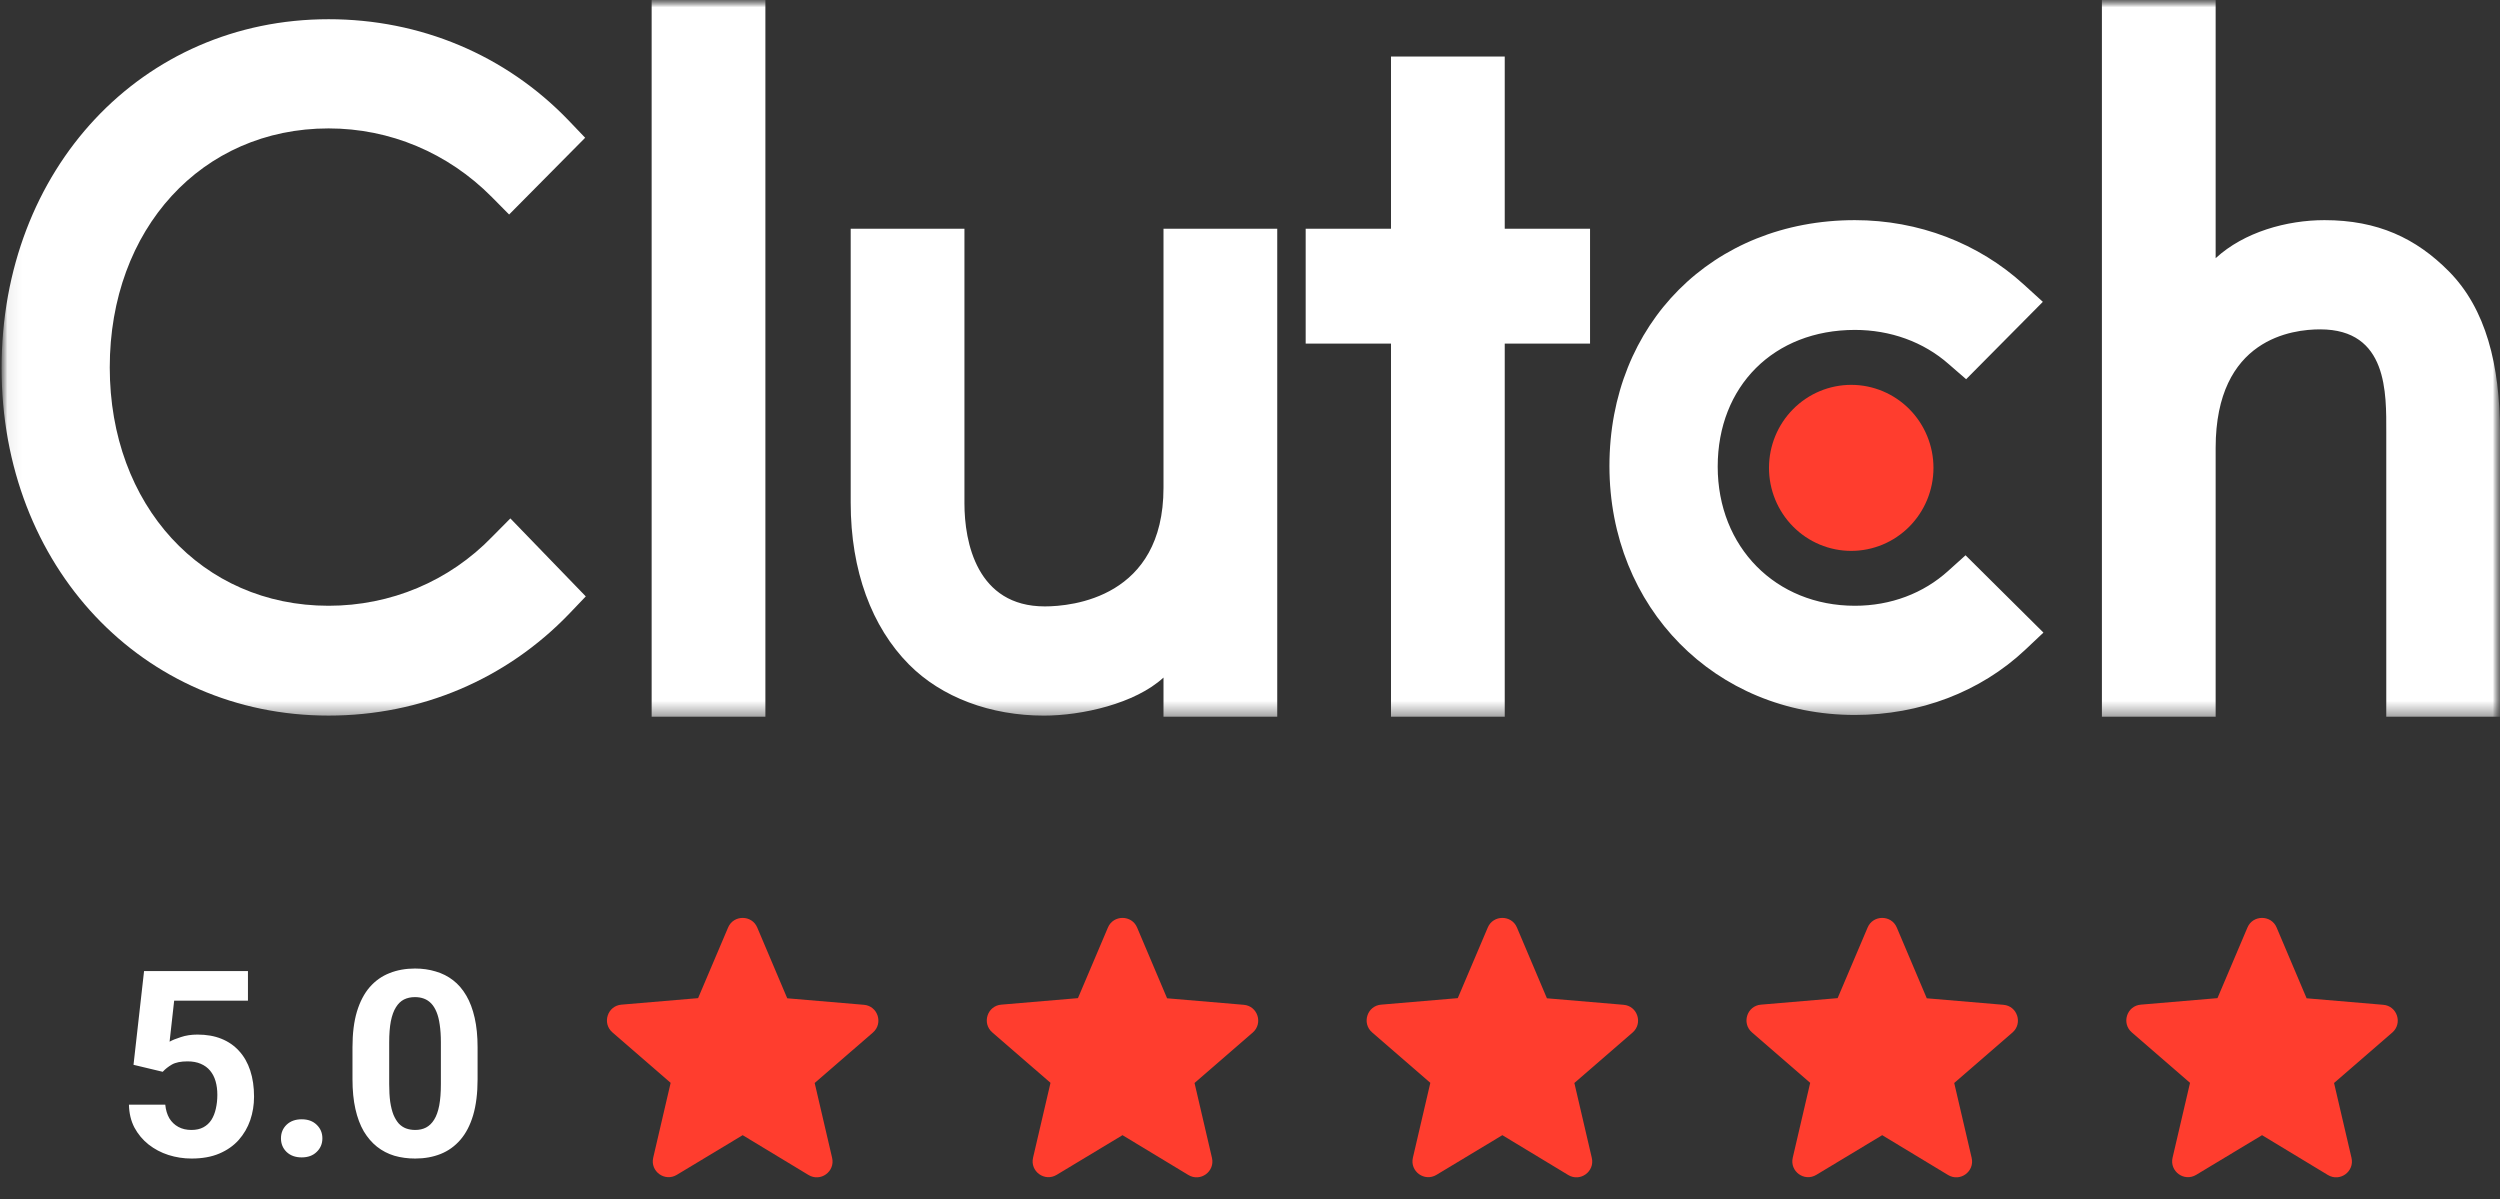 <?xml version="1.0" encoding="UTF-8"?> <svg xmlns="http://www.w3.org/2000/svg" width="173" height="83" viewBox="0 0 173 83" fill="none"><rect x="0" y="0" width="173" height="83" fill="#333333" stroke="none"/><g clip-path="url(#clip0_3843_4203)"><mask id="mask0_3843_4203" style="mask-type:luminance" maskUnits="userSpaceOnUse" x="0" y="0" width="173" height="83"><path d="M173 0H0V83H173V0Z" fill="white"></path></mask><g mask="url(#mask0_3843_4203)"><mask id="mask1_3843_4203" style="mask-type:luminance" maskUnits="userSpaceOnUse" x="0" y="-1" width="174" height="51"><path d="M173.049 -0.061H0.07V49.598H173.049V-0.061Z" fill="white"></path></mask><g mask="url(#mask1_3843_4203)"><path d="M45.094 -0.061H52.965V49.598H45.094V-0.061ZM80.514 33.757C80.514 41.357 74.184 41.963 72.3 41.963C67.595 41.963 66.739 37.517 66.739 34.835V15.83H58.868V34.796C58.868 39.503 60.332 43.389 62.898 45.979C65.165 48.269 68.562 49.521 72.241 49.521C74.851 49.521 78.546 48.7 80.514 46.887V49.598H88.385V15.83H80.514V33.757ZM104.128 3.912H96.257V15.83H90.353V23.775H96.257V49.598H104.128V23.775H110.031V15.83H104.128V3.912ZM134.82 39.501C133.106 41.057 130.843 41.919 128.359 41.919C122.885 41.919 118.865 37.861 118.865 32.289C118.865 26.717 122.757 22.83 128.359 22.83C130.799 22.83 133.106 23.65 134.863 25.206L136.057 26.242L141.365 20.887L140.036 19.678C136.913 16.831 132.767 15.234 128.357 15.234C118.518 15.234 111.373 22.401 111.373 32.247C111.373 42.052 118.69 49.475 128.357 49.475C132.85 49.475 137.039 47.878 140.123 44.986L141.406 43.776L136.016 38.425L134.82 39.501ZM169.459 18.774C167.192 16.485 164.536 15.234 160.856 15.234C158.246 15.234 155.291 16.054 153.323 17.866V-0.061H145.452V49.598H153.323V30.996C153.323 23.396 158.671 22.792 160.555 22.792C165.26 22.792 165.13 27.24 165.13 29.917V49.598H173.001V29.959C173.001 25.251 172.027 21.366 169.459 18.774Z" fill="white"></path><path d="M128.105 26.632C129.614 26.632 131.061 27.237 132.129 28.314C133.196 29.392 133.796 30.853 133.796 32.376C133.796 33.9 133.196 35.361 132.129 36.438C131.061 37.516 129.614 38.121 128.105 38.121C126.595 38.121 125.148 37.516 124.081 36.438C123.013 35.361 122.414 33.9 122.414 32.376C122.414 30.853 123.013 29.392 124.081 28.314C125.148 27.237 126.595 26.632 128.105 26.632Z" fill="#FF3D2E"></path><path d="M34.076 37.126C31.083 40.234 27.017 41.919 22.739 41.919C13.971 41.919 7.595 34.967 7.595 25.424C7.595 15.838 13.971 8.886 22.739 8.886C26.976 8.886 30.996 10.568 34.034 13.635L35.231 14.845L40.493 9.533L39.338 8.324C34.975 3.789 29.072 1.33 22.739 1.33C9.821 1.33 0.109 11.692 0.109 25.466C0.109 39.198 9.864 49.519 22.739 49.519C29.115 49.519 35.018 47.016 39.381 42.481L40.536 41.271L35.317 35.874L34.076 37.126Z" fill="white"></path></g><path d="M11.261 74.168L9.239 73.685L9.969 67.198H17.158V69.246H12.052L11.735 72.085C11.905 71.985 12.163 71.88 12.509 71.769C12.854 71.651 13.241 71.593 13.669 71.593C14.29 71.593 14.841 71.689 15.321 71.883C15.802 72.076 16.209 72.357 16.543 72.727C16.883 73.096 17.141 73.547 17.316 74.08C17.492 74.613 17.58 75.217 17.58 75.891C17.58 76.459 17.492 77.001 17.316 77.517C17.141 78.026 16.874 78.483 16.517 78.888C16.159 79.286 15.711 79.6 15.172 79.828C14.633 80.057 13.994 80.171 13.256 80.171C12.705 80.171 12.172 80.089 11.656 79.925C11.146 79.761 10.687 79.518 10.276 79.195C9.872 78.873 9.547 78.483 9.301 78.026C9.061 77.564 8.935 77.036 8.923 76.444H11.437C11.472 76.808 11.565 77.121 11.718 77.385C11.876 77.643 12.084 77.842 12.342 77.982C12.6 78.123 12.901 78.193 13.247 78.193C13.569 78.193 13.845 78.132 14.073 78.009C14.302 77.886 14.486 77.716 14.627 77.499C14.768 77.276 14.87 77.019 14.935 76.726C15.005 76.427 15.04 76.105 15.04 75.759C15.04 75.413 14.999 75.1 14.917 74.818C14.835 74.537 14.709 74.294 14.539 74.089C14.369 73.884 14.152 73.726 13.889 73.614C13.631 73.503 13.329 73.447 12.983 73.447C12.515 73.447 12.151 73.52 11.894 73.667C11.642 73.814 11.431 73.981 11.261 74.168ZM19.443 78.773C19.443 78.398 19.572 78.085 19.83 77.833C20.094 77.581 20.442 77.455 20.876 77.455C21.31 77.455 21.655 77.581 21.913 77.833C22.177 78.085 22.309 78.398 22.309 78.773C22.309 79.148 22.177 79.462 21.913 79.714C21.655 79.966 21.31 80.092 20.876 80.092C20.442 80.092 20.094 79.966 19.83 79.714C19.572 79.462 19.443 79.148 19.443 78.773ZM33.049 72.472V74.686C33.049 75.647 32.946 76.477 32.741 77.174C32.536 77.865 32.24 78.434 31.854 78.879C31.473 79.318 31.019 79.644 30.491 79.855C29.964 80.065 29.378 80.171 28.733 80.171C28.218 80.171 27.737 80.106 27.292 79.978C26.847 79.843 26.445 79.635 26.088 79.353C25.736 79.072 25.432 78.718 25.174 78.29C24.922 77.856 24.729 77.341 24.594 76.743C24.459 76.145 24.392 75.46 24.392 74.686V72.472C24.392 71.511 24.494 70.688 24.699 70.002C24.91 69.311 25.206 68.745 25.587 68.306C25.974 67.866 26.431 67.544 26.958 67.339C27.485 67.128 28.071 67.022 28.716 67.022C29.231 67.022 29.709 67.09 30.148 67.225C30.594 67.353 30.995 67.556 31.352 67.831C31.71 68.106 32.015 68.461 32.267 68.894C32.519 69.322 32.712 69.835 32.847 70.433C32.981 71.024 33.049 71.704 33.049 72.472ZM30.509 75.02V72.129C30.509 71.666 30.482 71.262 30.43 70.916C30.383 70.57 30.31 70.277 30.21 70.037C30.11 69.791 29.987 69.592 29.841 69.439C29.694 69.287 29.527 69.176 29.34 69.106C29.152 69.035 28.944 69 28.716 69C28.429 69 28.174 69.056 27.951 69.167C27.734 69.278 27.55 69.457 27.398 69.703C27.245 69.943 27.128 70.266 27.046 70.67C26.97 71.068 26.932 71.555 26.932 72.129V75.02C26.932 75.483 26.955 75.891 27.002 76.242C27.055 76.594 27.131 76.895 27.23 77.147C27.336 77.394 27.459 77.596 27.6 77.754C27.746 77.906 27.913 78.018 28.101 78.088C28.294 78.158 28.505 78.193 28.733 78.193C29.015 78.193 29.264 78.138 29.48 78.026C29.703 77.909 29.891 77.728 30.043 77.481C30.201 77.23 30.318 76.901 30.395 76.497C30.471 76.093 30.509 75.601 30.509 75.02Z" fill="white"></path><path d="M51.393 78.554L55.948 81.309C56.782 81.814 57.803 81.068 57.583 80.124L56.376 74.943L60.405 71.453C61.14 70.816 60.745 69.608 59.779 69.532L54.477 69.082L52.402 64.186C52.029 63.297 50.756 63.297 50.383 64.186L48.308 69.071L43.007 69.521C42.041 69.598 41.645 70.805 42.381 71.442L46.409 74.932L45.202 80.113C44.982 81.057 46.003 81.803 46.837 81.298L51.393 78.554Z" fill="#FF3D2E"></path><path d="M77.677 78.554L82.234 81.309C83.067 81.814 84.088 81.068 83.868 80.124L82.662 74.943L86.689 71.453C87.424 70.816 87.029 69.608 86.064 69.532L80.763 69.082L78.688 64.186C78.314 63.297 77.041 63.297 76.668 64.186L74.594 69.071L69.291 69.521C68.326 69.598 67.93 70.805 68.666 71.442L72.695 74.932L71.487 80.113C71.267 81.057 72.288 81.803 73.123 81.298L77.677 78.554Z" fill="#FF3D2E"></path><path d="M103.963 78.554L108.518 81.309C109.352 81.814 110.373 81.068 110.153 80.124L108.946 74.943L112.974 71.453C113.71 70.816 113.315 69.608 112.349 69.532L107.047 69.082L104.973 64.186C104.599 63.297 103.326 63.297 102.953 64.186L100.878 69.071L95.577 69.521C94.611 69.598 94.216 70.805 94.951 71.442L98.979 74.932L97.772 80.113C97.552 81.057 98.573 81.803 99.407 81.298L103.963 78.554Z" fill="#FF3D2E"></path><path d="M130.248 78.554L134.804 81.309C135.638 81.814 136.659 81.068 136.439 80.124L135.232 74.943L139.26 71.453C139.996 70.816 139.6 69.608 138.634 69.532L133.333 69.082L131.258 64.186C130.885 63.297 129.612 63.297 129.239 64.186L127.164 69.071L121.862 69.521C120.896 69.598 120.501 70.805 121.237 71.442L125.265 74.932L124.058 80.113C123.838 81.057 124.859 81.803 125.693 81.298L130.248 78.554Z" fill="#FF3D2E"></path><path d="M156.533 78.554L161.088 81.309C161.923 81.814 162.943 81.068 162.724 80.124L161.516 74.943L165.545 71.453C166.28 70.816 165.885 69.608 164.919 69.532L159.618 69.082L157.543 64.186C157.17 63.297 155.896 63.297 155.523 64.186L153.449 69.071L148.147 69.521C147.181 69.598 146.786 70.805 147.521 71.442L151.55 74.932L150.342 80.113C150.123 81.057 151.144 81.803 151.978 81.298L156.533 78.554Z" fill="#FF3D2E"></path></g></g><defs><clipPath id="clip0_3843_4203"><rect width="173" height="83" fill="white"></rect></clipPath></defs></svg> 